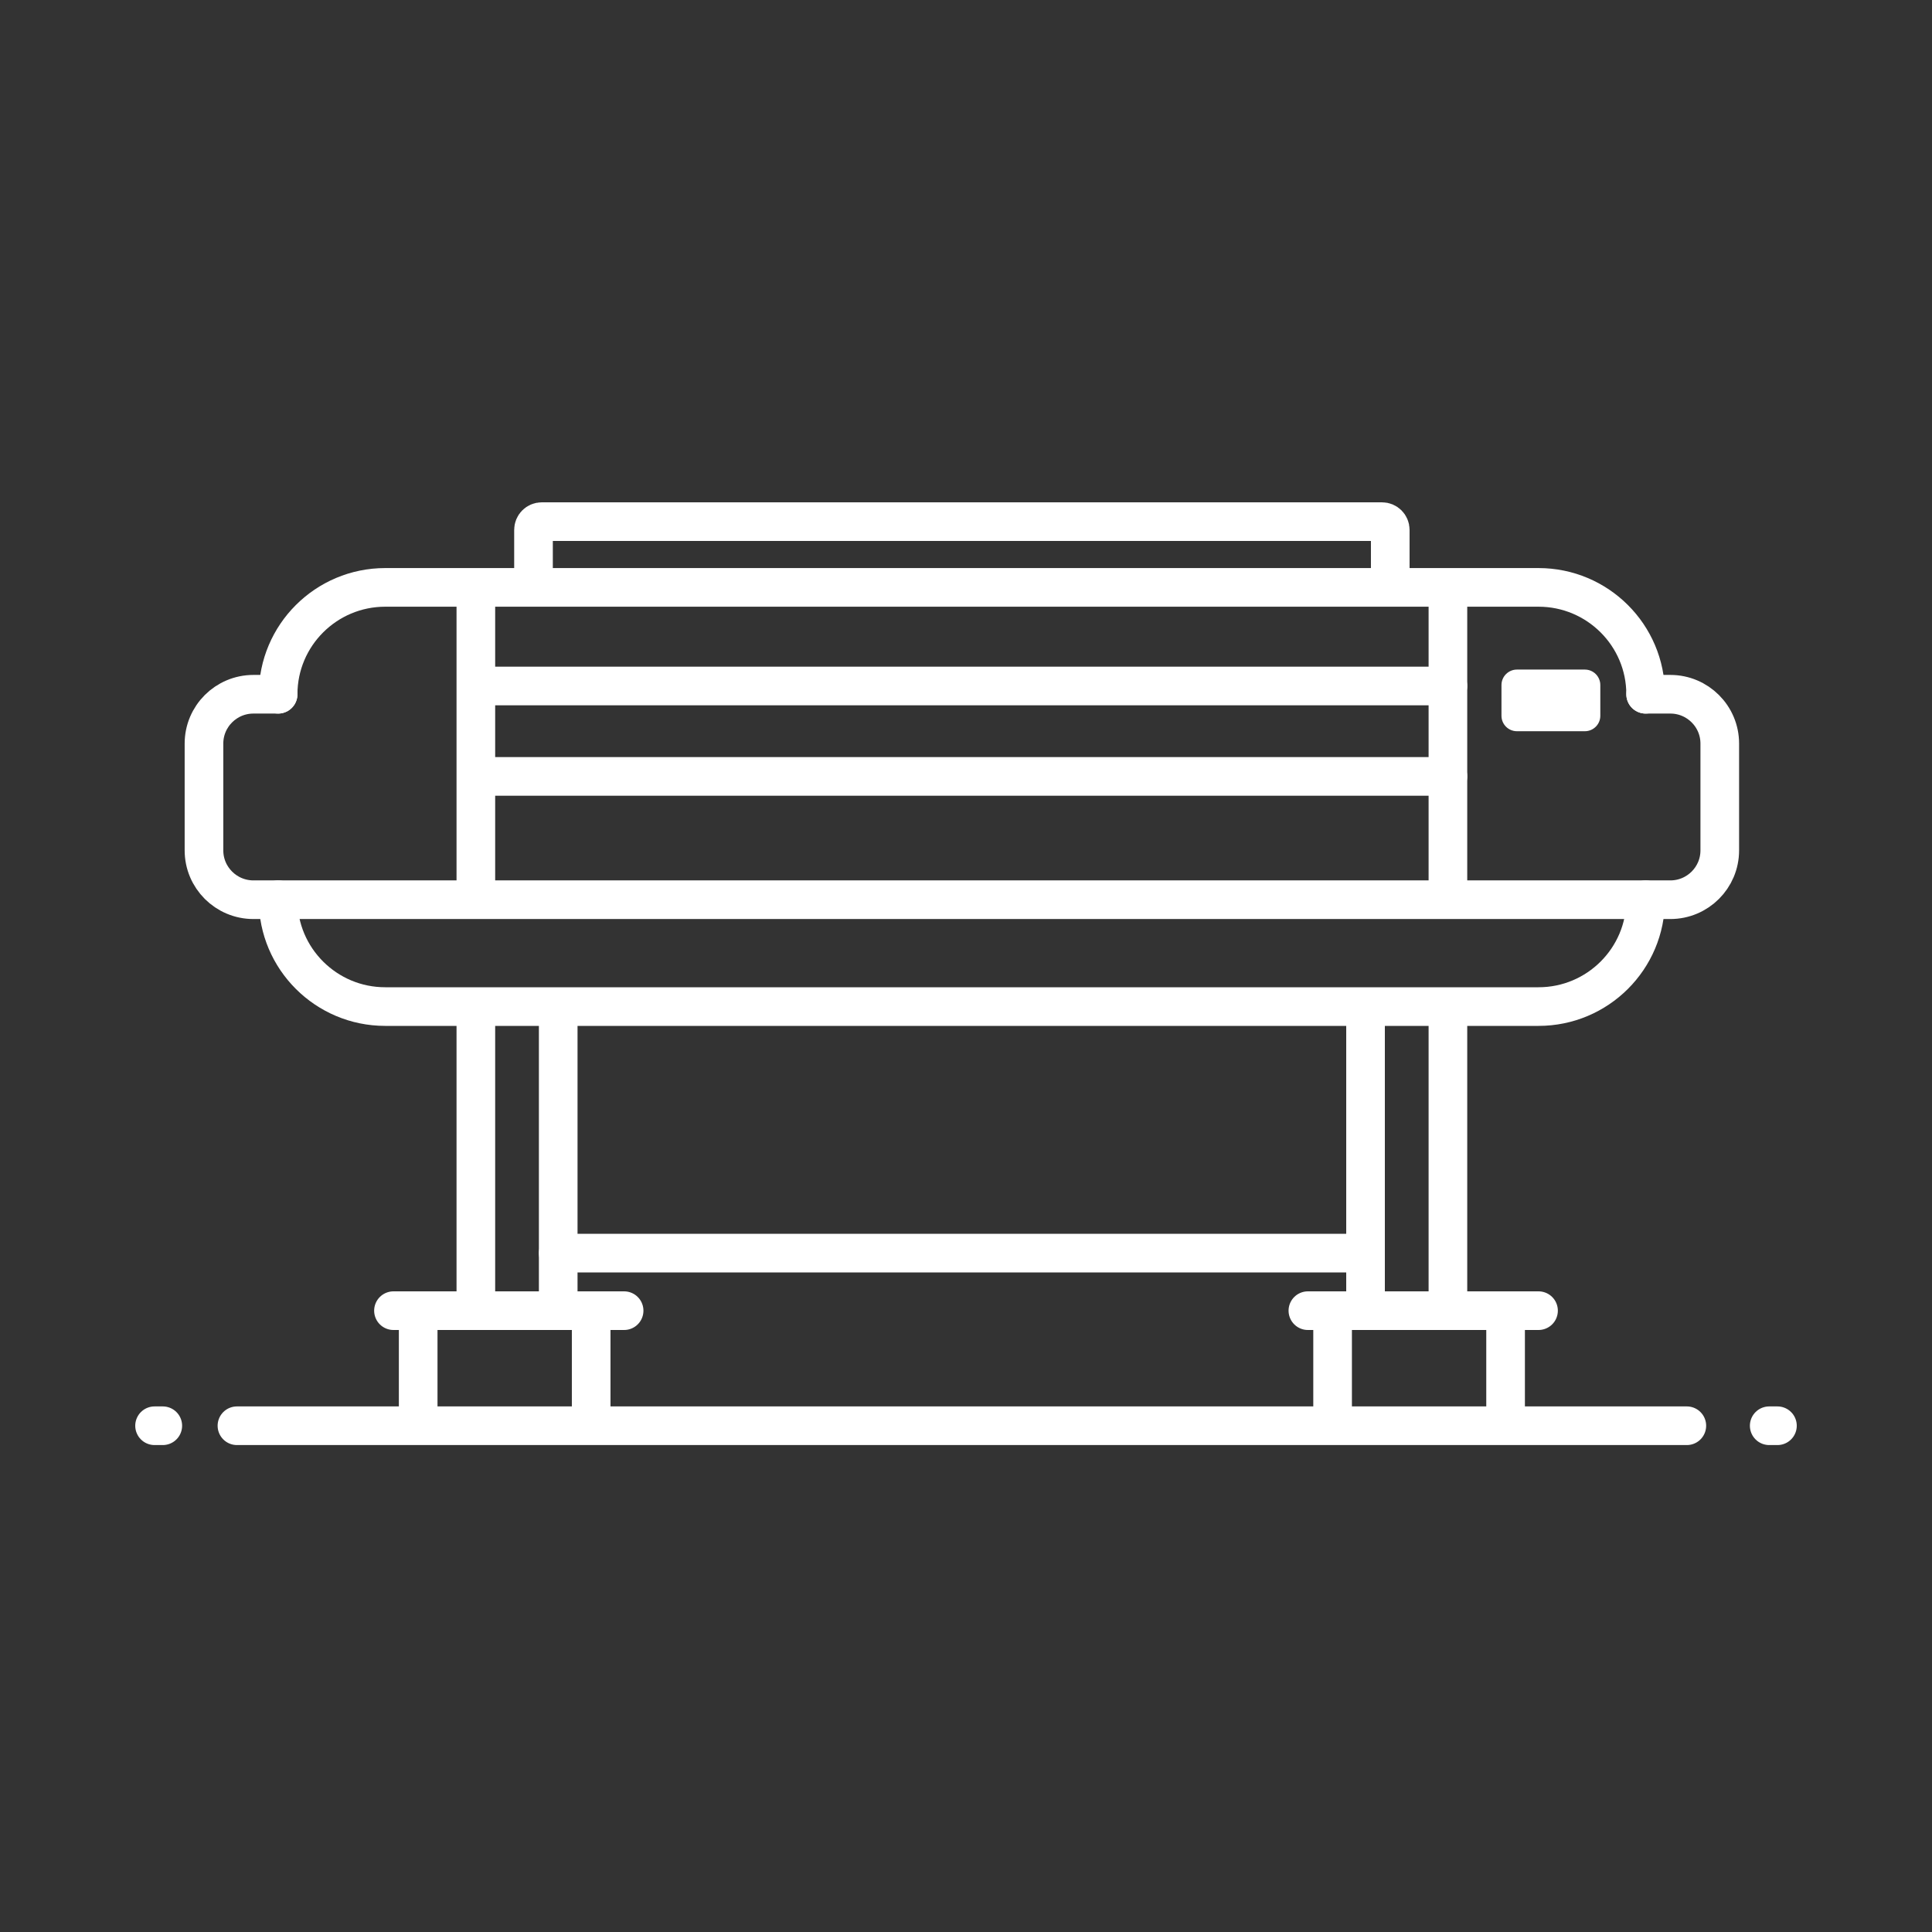 <svg width="100" height="100" viewBox="0 0 100 100" fill="none" xmlns="http://www.w3.org/2000/svg">
<rect x="0" y="0" width="100" height="100" fill="#333333" stroke="none"/>
<g clip-path="url(#clip0_139_12990)">
<path d="M85.178 46.569C85.178 49.622 82.694 52.1 79.634 52.1H19.939C16.88 52.1 14.396 49.622 14.396 46.569M14.396 35.934C14.396 32.882 16.88 30.403 19.939 30.403H79.634C82.694 30.403 85.178 32.882 85.178 35.934" stroke="white" stroke-width="2" stroke-linecap="round"/>
<path d="M85.178 35.934H86.457C87.869 35.934 89.015 37.078 89.015 38.486V44.017C89.015 45.425 87.869 46.569 86.457 46.569H13.117C11.705 46.569 10.558 45.425 10.558 44.017V38.486C10.558 37.078 11.705 35.934 13.117 35.934H14.396" stroke="white" stroke-width="2" stroke-linecap="round"/>
<path d="M27.614 30.554V27.426C27.614 27.191 27.805 27 28.041 27H71.533C71.769 27 71.959 27.191 71.959 27.426V30.454" stroke="white" stroke-width="2"/>
<path d="M8 73.796H8.426" stroke="white" stroke-width="2" stroke-linecap="round"/>
<path d="M91.574 73.796H92" stroke="white" stroke-width="2" stroke-linecap="round"/>
<path d="M25.056 35.508H74.944" stroke="white" stroke-width="2" stroke-linecap="round"/>
<path d="M28.893 64.862H70.68" stroke="white" stroke-width="2" stroke-linecap="round"/>
<path d="M12.264 73.796H87.31" stroke="white" stroke-width="2" stroke-linecap="round"/>
<path d="M20.366 67.84H32.304" stroke="white" stroke-width="2" stroke-linecap="round"/>
<path d="M67.696 67.84H79.634" stroke="white" stroke-width="2" stroke-linecap="round"/>
<path d="M25.056 40.188H74.944" stroke="white" stroke-width="2" stroke-linecap="round"/>
<path d="M24.63 46.144V30.829" stroke="white" stroke-width="2" stroke-linecap="round"/>
<path d="M21.645 72.945V68.265" stroke="white" stroke-width="2" stroke-linecap="round"/>
<path d="M68.975 72.945V68.265" stroke="white" stroke-width="2" stroke-linecap="round"/>
<path d="M30.599 72.945V68.265" stroke="white" stroke-width="2" stroke-linecap="round"/>
<path d="M77.929 72.945V68.265" stroke="white" stroke-width="2" stroke-linecap="round"/>
<path d="M74.944 67.84V52.525" stroke="white" stroke-width="2" stroke-linecap="round"/>
<path d="M28.893 67.84V52.525" stroke="white" stroke-width="2" stroke-linecap="round"/>
<path d="M70.68 67.84V52.525" stroke="white" stroke-width="2" stroke-linecap="round"/>
<path d="M24.63 67.84V52.525" stroke="white" stroke-width="2" stroke-linecap="round"/>
<path d="M74.944 46.144V30.829" stroke="white" stroke-width="2" stroke-linecap="round"/>
<path d="M82.032 34.657H78.516C78.074 34.657 77.716 35.016 77.716 35.458V37.048C77.716 37.49 78.074 37.848 78.516 37.848H82.032C82.474 37.848 82.832 37.49 82.832 37.048V35.458C82.832 35.016 82.474 34.657 82.032 34.657Z" fill="white"/>
</g>
<defs>
<clipPath id="clip0_139_12990">
<rect width="100" height="100" fill="white"/>
</clipPath>
</defs>
</svg>
